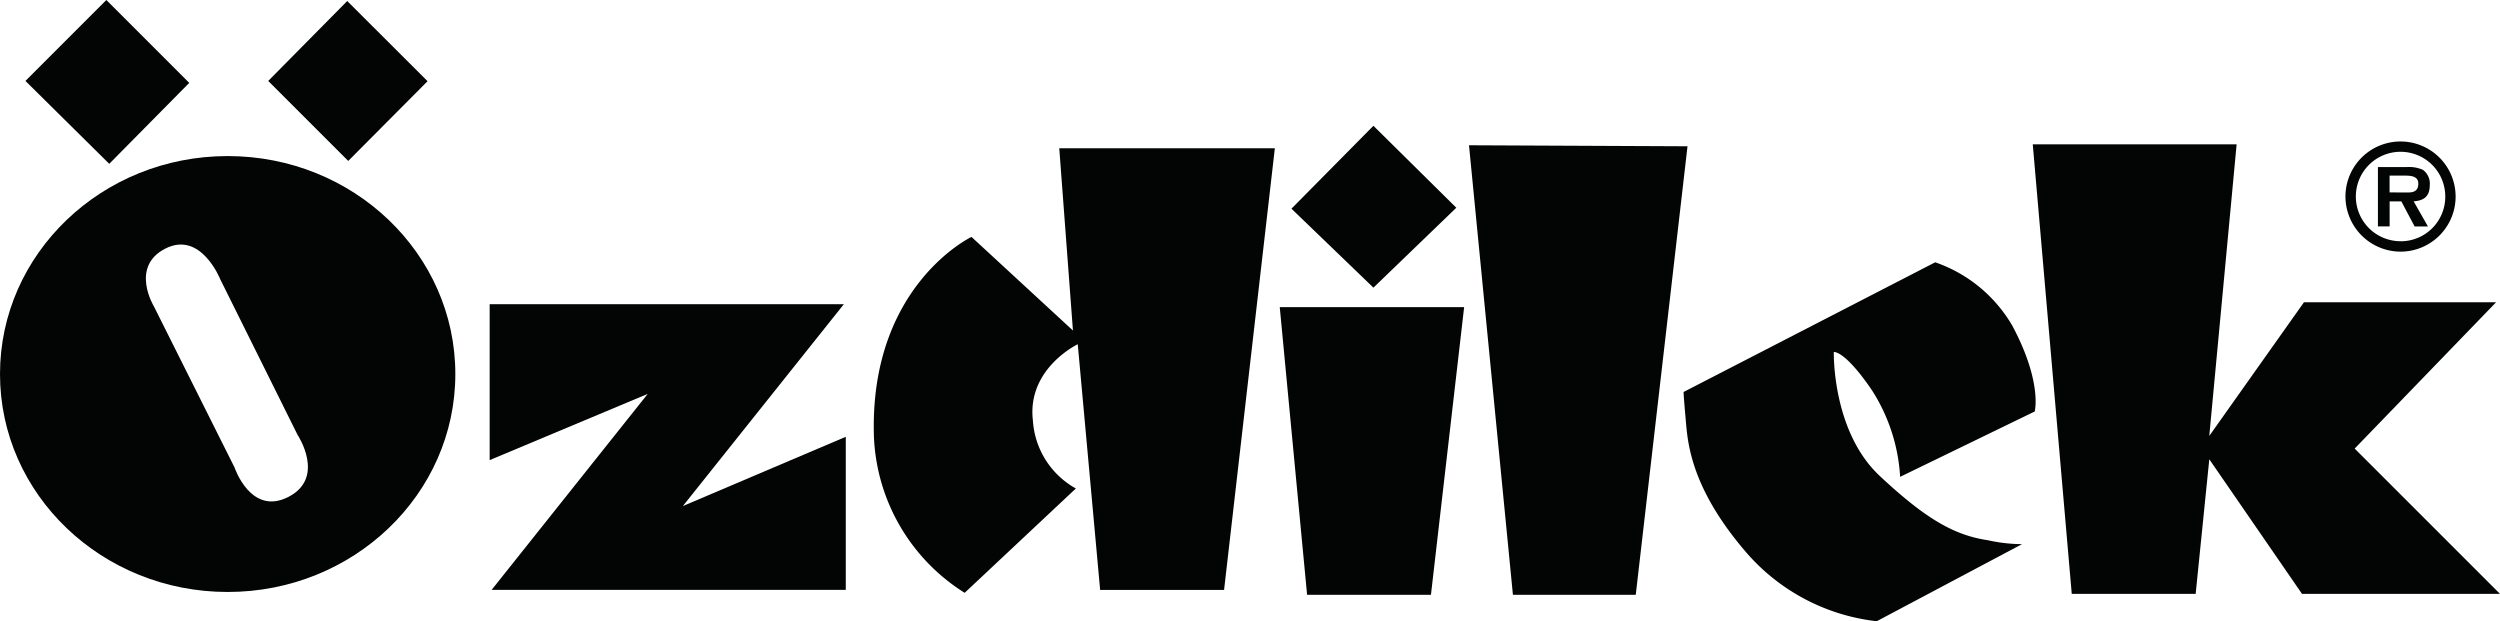 <svg xmlns="http://www.w3.org/2000/svg" width="192" height="47.706" viewBox="0 0 192 47.706"><defs><style>.a,.b{fill:#030504;}.b{fill-rule:evenodd;}</style></defs><g transform="translate(-208.781 -359.011)"><g transform="translate(208.781 359.011)"><path class="a" d="M221.472,376.1c-2.736,1.4-.861,4.455-.861,4.455l6.182,12.349s1.249,3.75,4.14,2.263.7-4.766.7-4.766l-5.943-11.96S224.207,374.7,221.472,376.1Zm-12.691,9.631c0-9.245,7.828-16.74,17.485-16.74s17.485,7.494,17.485,16.74-7.828,16.738-17.485,16.738S208.781,394.978,208.781,385.734Z" transform="translate(-208.781 -357.005)"/><path class="a" d="M216.621,359.011l6.367,6.366-6.144,6.216-6.435-6.366Z" transform="translate(-208.454 -359.011)"/><path class="a" d="M232,359.076l6.17,6.158-6.093,6.124-6.145-6.143Z" transform="translate(-205.333 -358.998)"/><path class="a" d="M240.093,390.442V378.466h27.2l-12.362,15.5,12.512-5.32v11.758H240.243l11.989-15.052-12.139,5.086Z" transform="translate(-202.487 -355.101)"/><path class="a" d="M278.9,368.491h16.558l-3.9,33.922h-9.518l-1.72-18.87s-3.9,1.865-3.446,5.838a6.438,6.438,0,0,0,3.3,5.241l-8.539,8.013a14.856,14.856,0,0,1-6.968-11.98c-.378-11.609,7.492-15.354,7.492-15.354l7.792,7.189-1.051-14Z" transform="translate(-197.549 -357.106)"/><path class="a" d="M291.364,373.421l6.295,6.065,6.367-6.138-6.367-6.293-6.295,6.366Z" transform="translate(-192.181 -357.394)"/><path class="a" d="M290.617,378.652h14.16l-2.549,22.092h-9.512l-2.1-22.092Z" transform="translate(-192.331 -355.063)"/><path class="a" d="M302.718,368.3l3.373,34.523h9.435l3.974-34.445-16.781-.078Z" transform="translate(-189.899 -357.144)"/><path class="a" d="M316.44,385.744l19.325-9.96a11.012,11.012,0,0,1,5.922,4.869c2.32,4.345,1.72,6.589,1.72,6.589l-10.336,5.019a13.769,13.769,0,0,0-2.176-6.667c-2.093-3.071-2.917-2.921-2.917-2.921s-.155,6.065,3.518,9.51,5.844,4.575,8.316,4.947a12.242,12.242,0,0,0,2.622.3l-11.16,5.921a15.553,15.553,0,0,1-10.114-5.393c-4.346-5.092-4.42-8.614-4.57-10.261s-.15-1.948-.15-1.948Z" transform="translate(-187.141 -355.64)"/><path class="a" d="M338.769,368.241h15.657l-2.1,22.392,7.269-10.261h14.755l-10.859,11.235,11.16,11.157H359.446l-7.119-10.334-1.047,10.334h-9.517l-2.994-34.523Z" transform="translate(-182.653 -357.156)"/><path class="b" d="M363,376.519a4.23,4.23,0,1,0-4.236-4.236A4.241,4.241,0,0,0,363,376.519Zm0-.8a3.434,3.434,0,1,1,3.43-3.44A3.422,3.422,0,0,1,363,375.723Zm1-3.063c.808-.055,1.239-.4,1.239-1.239a1.305,1.305,0,0,0-.531-1.183,2.621,2.621,0,0,0-1.239-.21h-2.212v4.557h.9V372.66h.9l1.018,1.924H365.1Zm-1.847-.686V370.68h1.106c.443,0,1.1,0,1.1.609,0,.575-.354.7-.862.686Z" transform="translate(-178.633 -357.193)"/></g></g></svg>
